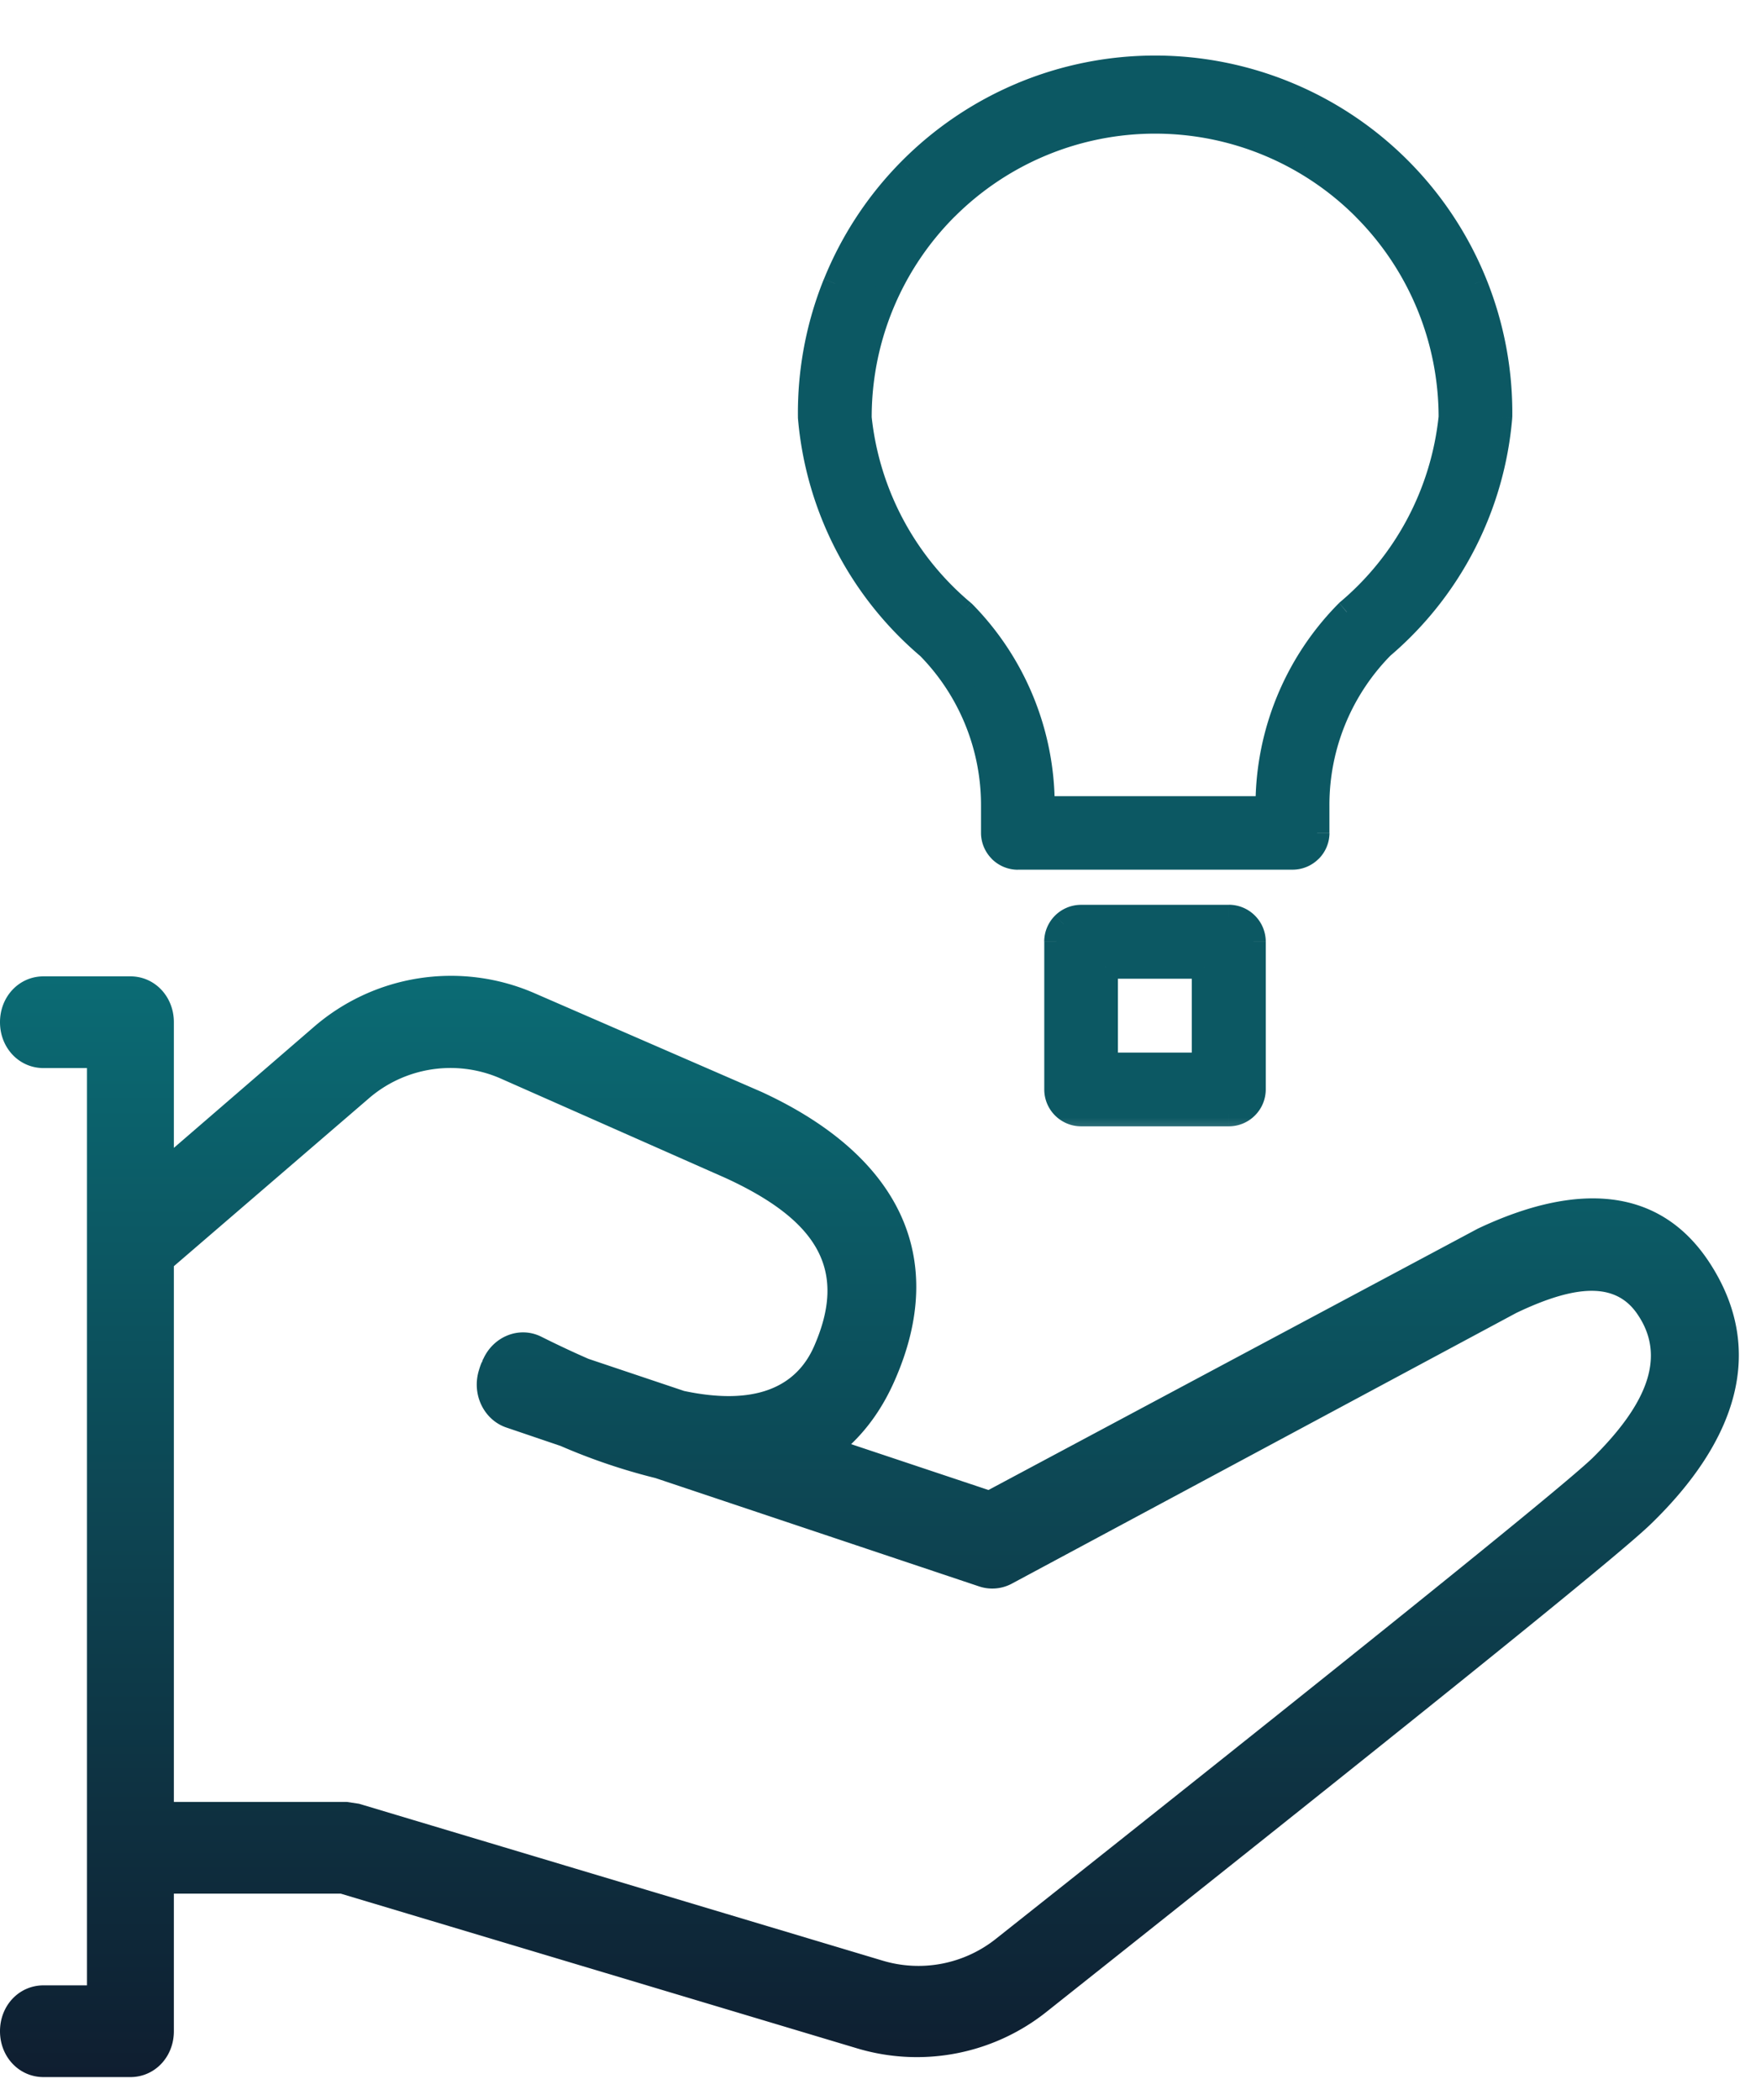 <svg width="26" height="31" fill="none" xmlns="http://www.w3.org/2000/svg"><mask id="a" maskUnits="userSpaceOnUse" x="10.961" y="0" width="12" height="17" fill="#000"><path fill="#fff" d="M10.961 0h12v17h-12z"/><path fill-rule="evenodd" clip-rule="evenodd" d="M19.888 9.04a4.055 4.055 0 0 0-1.17 2.85v.044h-3.326v-.042c0-1.068-.42-2.093-1.17-2.853a4.333 4.333 0 0 1-1.533-2.88 4.365 4.365 0 1 1 8.731 0 4.333 4.333 0 0 1-1.532 2.88ZM12.33 4.187a5.096 5.096 0 0 0-.37 1.968 5 5 0 0 0 1.744 3.393c.615.623.96 1.465.96 2.34v.407a.364.364 0 0 0 .363.363h4.057a.364.364 0 0 0 .363-.364v-.405a3.327 3.327 0 0 1 .957-2.341 5 5 0 0 0 1.742-3.393 5.094 5.094 0 0 0-9.816-1.968Zm5.445 11.532h-1.451V14.27h1.451v1.451Zm.368-2.182H15.96a.364.364 0 0 0-.363.363v2.183a.364.364 0 0 0 .363.364h2.183a.364.364 0 0 0 .364-.364V13.9a.364.364 0 0 0-.364-.363Z"/></mask><path fill-rule="evenodd" clip-rule="evenodd" d="M19.888 9.04a4.055 4.055 0 0 0-1.17 2.85v.044h-3.326v-.042c0-1.068-.42-2.093-1.17-2.853a4.333 4.333 0 0 1-1.533-2.88 4.365 4.365 0 1 1 8.731 0 4.333 4.333 0 0 1-1.532 2.88ZM12.33 4.187a5.096 5.096 0 0 0-.37 1.968 5 5 0 0 0 1.744 3.393c.615.623.96 1.465.96 2.34v.407a.364.364 0 0 0 .363.363h4.057a.364.364 0 0 0 .363-.364v-.405a3.327 3.327 0 0 1 .957-2.341 5 5 0 0 0 1.742-3.393 5.094 5.094 0 0 0-9.816-1.968Zm5.445 11.532h-1.451V14.27h1.451v1.451Zm.368-2.182H15.96a.364.364 0 0 0-.363.363v2.183a.364.364 0 0 0 .363.364h2.183a.364.364 0 0 0 .364-.364V13.9a.364.364 0 0 0-.364-.363Z" fill="#0C5863"/><path d="M18.717 11.89h-.18v.003l.18-.003Zm1.17-2.85-.115-.139-.006.006-.006.006.128.126Zm-1.169 2.894v.18h.183l-.003-.183-.18.003Zm-3.326 0h-.18v.18h.18v-.18Zm0-.042h-.18.18Zm-1.17-2.853.127-.126-.006-.006-.006-.006-.116.138Zm-1.533-2.88h-.18v.009l.001.009.18-.019Zm1.279-3.088.127.128-.127-.128Zm6.174 0-.128.128.128-.128Zm1.278 3.087.18.019v-.019h-.18Zm-9.459-.002-.18.002v.013l.18-.015Zm.37-1.968.167.067-.167-.067Zm1.374 5.36.128-.126-.006-.005-.006-.005-.116.137Zm.96 2.342h-.18.18Zm4.783 0h.18-.18Zm.957-2.341-.117-.137-.006.005-.005.006.128.126Zm1.742-3.393.18.015v-.013l-.18-.002Zm-.37-1.968-.166.067.167-.067Zm-1.099-1.674.128-.126-.128.126Zm-1.66-1.12.07-.166-.07.166Zm-3.927 0-.07-.166.07.166Zm-1.66 1.12-.128-.126.128.126Zm2.894 13.206h-.18v.18h.18v-.18Zm1.451 0v.18h.18v-.18h-.18Zm-1.451-1.451v-.18h-.18v.18h.18Zm1.451 0h.18v-.18h-.18v.18Zm-2.072-.625.127.127-.127-.127Zm0 2.697.127-.127-.127.127Zm2.697 0-.127-.127.127.127Zm0-2.697-.127.127.127-.127Zm.496-1.754c0-1.02.402-1.999 1.119-2.724l-.256-.253a4.234 4.234 0 0 0-1.223 2.977h.36Zm.001.041v-.044l-.36.006v.044l.36-.006Zm-3.506.183h3.326v-.36h-3.326v.36Zm-.18-.222v.042h.36v-.042h-.36Zm-1.119-2.726a3.874 3.874 0 0 1 1.119 2.726h.36a4.234 4.234 0 0 0-1.223-2.98l-.256.254Zm-1.583-2.99a4.514 4.514 0 0 0 1.596 3.001l.23-.276a4.154 4.154 0 0 1-1.468-2.761l-.358.037Zm1.33-3.232a4.546 4.546 0 0 0-1.33 3.214h.36c0-1.11.44-2.174 1.225-2.96l-.254-.254Zm3.215-1.331a4.545 4.545 0 0 0-3.214 1.331l.254.255a4.185 4.185 0 0 1 2.96-1.226v-.36Zm3.214 1.331a4.546 4.546 0 0 0-3.214-1.331v.36c1.11 0 2.174.44 2.96 1.226l.254-.255ZM21.6 6.158a4.546 4.546 0 0 0-1.331-3.214l-.255.255a4.186 4.186 0 0 1 1.226 2.96h.36Zm-1.597 3.02a4.513 4.513 0 0 0 1.596-3.001l-.358-.037a4.153 4.153 0 0 1-1.469 2.76l.231.276Zm-7.862-3.024a4.912 4.912 0 0 1 .357-1.899l-.334-.135a5.276 5.276 0 0 0-.383 2.038l.36-.004Zm1.68 3.258a4.82 4.82 0 0 1-1.68-3.271l-.36.03a5.18 5.18 0 0 0 1.807 3.515l.233-.274Zm1.023 2.478a3.508 3.508 0 0 0-1.011-2.468l-.256.253c.582.59.908 1.386.907 2.215h.36Zm0 .405v-.405h-.36v.405h.36Zm.054.13a.184.184 0 0 1-.054-.13h-.36c0 .145.058.283.16.385l.254-.255Zm.13.054a.184.184 0 0 1-.13-.054l-.255.255c.102.102.24.16.385.16v-.36Zm4.057 0h-4.057v.36h4.057v-.36Zm.13-.054a.184.184 0 0 1-.13.054v.36a.543.543 0 0 0 .384-.16l-.254-.254Zm.053-.13c0 .05-.019.096-.053.13l.254.255a.543.543 0 0 0 .16-.384h-.36Zm0-.405v.405h.36v-.405h-.36Zm1.009-2.467a3.507 3.507 0 0 0-1.009 2.467h.36a3.147 3.147 0 0 1 .905-2.215l-.256-.252Zm1.691-3.282a4.82 4.82 0 0 1-1.68 3.27l.233.275a5.18 5.18 0 0 0 1.806-3.515l-.359-.03Zm-.357-1.886c.243.603.364 1.248.357 1.899l.36.004a5.274 5.274 0 0 0-.383-2.038l-.334.135ZM20.55 2.64a4.913 4.913 0 0 1 1.06 1.615l.335-.135a5.274 5.274 0 0 0-1.139-1.732l-.256.252Zm-1.601-1.08c.6.25 1.144.618 1.601 1.08l.256-.252a5.274 5.274 0 0 0-1.719-1.16l-.138.332Zm-1.895-.38c.65 0 1.295.13 1.895.38l.138-.332A5.273 5.273 0 0 0 17.054.82v.36Zm-1.894.38c.6-.25 1.244-.38 1.894-.38V.82c-.697 0-1.389.139-2.033.408l.14.332Zm-1.6 1.08a4.914 4.914 0 0 1 1.601-1.08l-.139-.332a5.274 5.274 0 0 0-1.718 1.16l.256.252Zm-1.061 1.615a4.912 4.912 0 0 1 1.06-1.615l-.255-.252a5.274 5.274 0 0 0-1.139 1.732l.334.135ZM16.325 15.9h1.451v-.36h-1.451v.36Zm-.18-1.631v1.451h.36v-1.45h-.36Zm1.631-.18h-1.451v.36h1.451v-.36Zm.18 1.631v-1.45h-.36v1.451h.36Zm-1.995-2.002h2.183v-.36h-2.183v.36Zm-.13.053a.183.183 0 0 1 .13-.053v-.36a.544.544 0 0 0-.384.159l.255.254Zm-.053.13c0-.048.019-.095.053-.13l-.254-.254a.544.544 0 0 0-.16.384h.36Zm0 2.183v-2.183h-.36v2.183h.36Zm.053.13a.184.184 0 0 1-.053-.13h-.36c0 .144.057.282.159.384l.254-.254Zm.13.054a.184.184 0 0 1-.13-.054l-.254.254c.102.102.24.16.384.16v-.36Zm2.183 0h-2.183v.36h2.183v-.36Zm.13-.054a.184.184 0 0 1-.13.054v.36a.543.543 0 0 0 .384-.16l-.254-.254Zm.054-.13c0 .049-.02.095-.054.13l.254.254a.543.543 0 0 0 .16-.384h-.36Zm0-2.183v2.183h.36v-2.183h-.36Zm-.054-.13a.184.184 0 0 1 .054.13h.36a.544.544 0 0 0-.16-.384l-.254.254Zm-.13-.053c.049 0 .095.019.13.053l.254-.254a.544.544 0 0 0-.384-.16v.36Z" fill="#0C5863" mask="url(#a)"/><path d="M2.567 27.956v2.031c0 .38-.282.677-.642.677H.642c-.36 0-.642-.298-.642-.677 0-.38.282-.677.642-.677h.642V15.768H.642c-.36 0-.642-.298-.642-.677 0-.379.282-.677.642-.677h1.283c.36 0 .642.298.642.677v1.855l2.054-1.774a3.093 3.093 0 0 1 3.26-.514l3.363 1.462c2.028.935 2.772 2.438 1.963 4.266-.167.38-.385.69-.641.934l2.028.677 3.613-1.93 3.613-1.929c1.489-.704 2.682-.596 3.401.474.886 1.327.398 2.681-.847 3.887-.513.5-3.876 3.195-8.908 7.19a3.074 3.074 0 0 1-2.798.555l-7.637-2.288H2.567Zm0-1.354h2.554l.18.027 7.727 2.315a1.837 1.837 0 0 0 1.681-.325c4.954-3.927 8.343-6.649 8.805-7.096.822-.812 1.078-1.503.668-2.112-.296-.447-.835-.488-1.797-.027l-7.445 3.995a.613.613 0 0 1-.488.04l-4.774-1.598a8.866 8.866 0 0 1-1.4-.474l-.795-.27c-.334-.109-.526-.488-.41-.854a.883.883 0 0 1 .038-.108c.013-.013.013-.04.025-.054.154-.338.54-.488.86-.325.244.122.475.23.693.325l1.412.474c1.027.217 1.656-.04 1.926-.677.462-1.07.102-1.815-1.31-2.465L7.38 15.917a1.844 1.844 0 0 0-1.95.312l-2.863 2.464v7.909Z" fill="url(#b)"/><defs><linearGradient id="b" x1="14.038" y1="6.374" x2="14.038" y2="32.103" gradientUnits="userSpaceOnUse"><stop offset=".182" stop-color="#0A7B82"/><stop offset="1" stop-color="#0F172A"/></linearGradient></defs></svg>